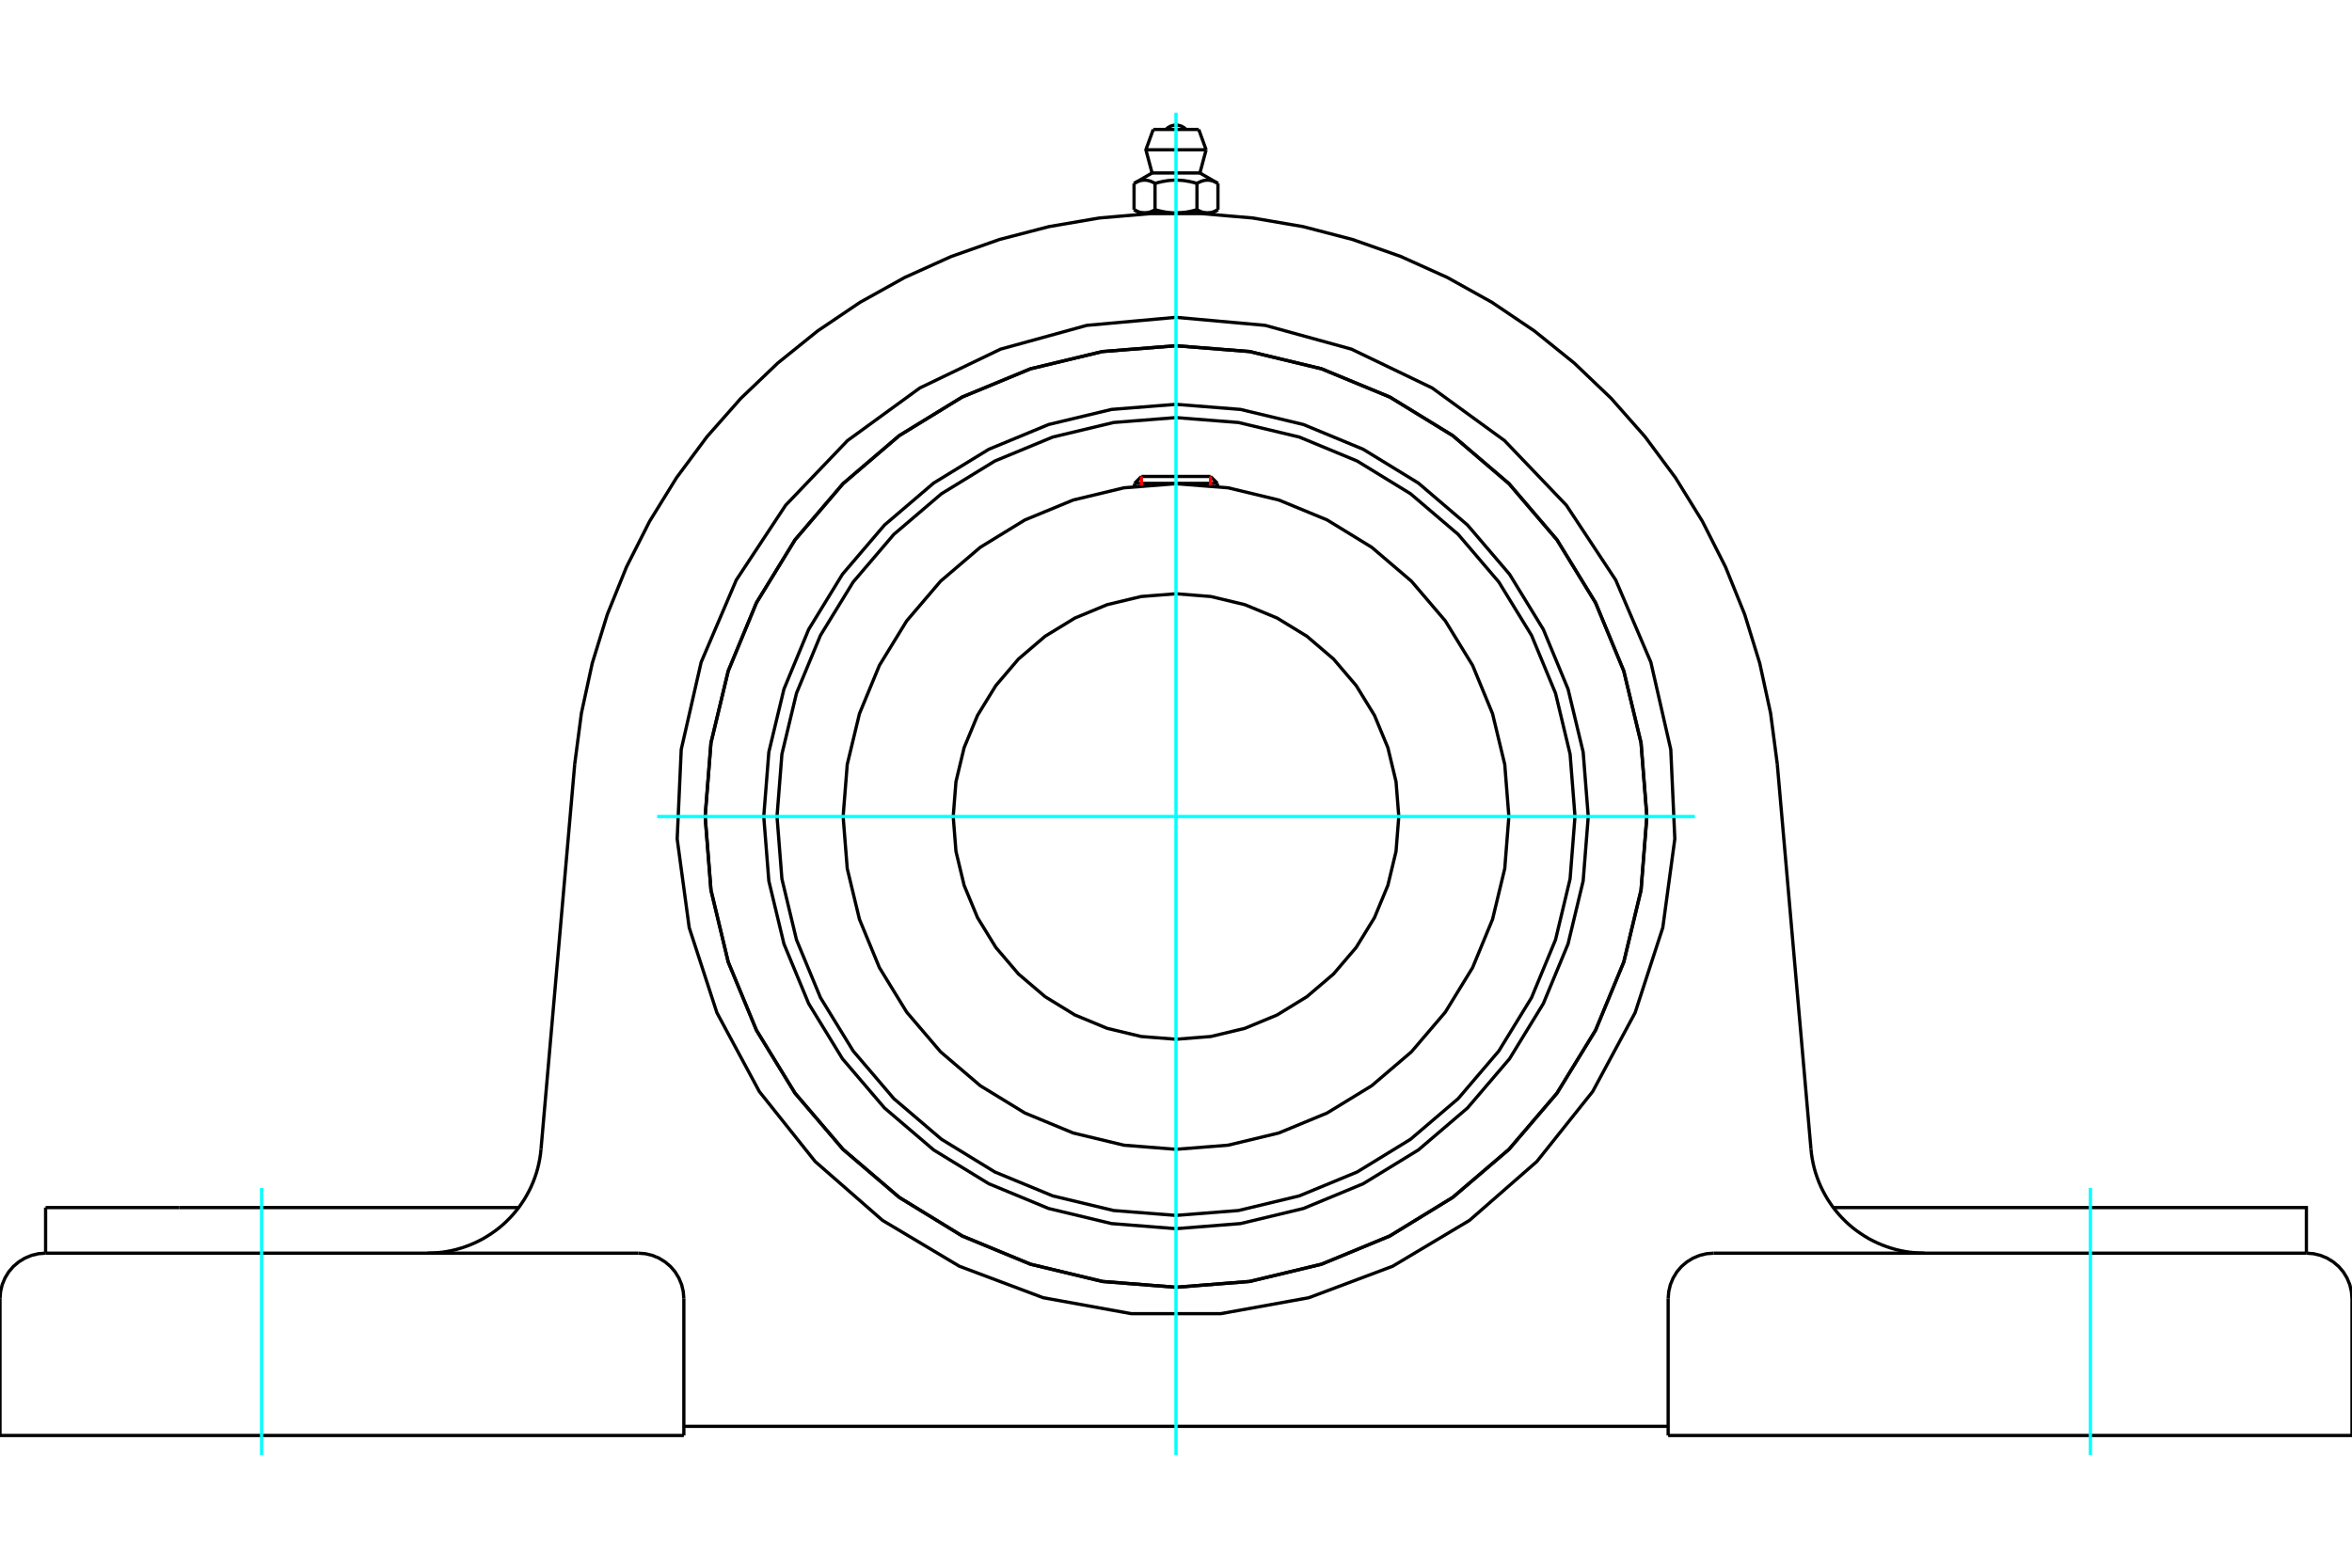 <?xml version="1.0" standalone="no"?>
<!DOCTYPE svg PUBLIC "-//W3C//DTD SVG 1.1//EN"
	"http://www.w3.org/Graphics/SVG/1.1/DTD/svg11.dtd">
<svg xmlns="http://www.w3.org/2000/svg" height="100%" width="100%" viewBox="0 0 36000 24000">
	<rect x="-1800" y="-1200" width="39600" height="26400" style="fill:#FFF"/>
	<g style="fill:none; fill-rule:evenodd" transform="matrix(1 0 0 1 0 0)">
		<g style="fill:none; stroke:#000; stroke-width:50; shape-rendering:geometricPrecision">
			<polyline points="24310,12500 24232,11513 24001,10550 23622,9635 23105,8791 22462,8038 21709,7395 20865,6878 19950,6499 18987,6268 18000,6190 17013,6268 16050,6499 15135,6878 14291,7395 13538,8038 12895,8791 12378,9635 11999,10550 11768,11513 11690,12500 11768,13487 11999,14450 12378,15365 12895,16209 13538,16962 14291,17605 15135,18122 16050,18501 17013,18732 18000,18810 18987,18732 19950,18501 20865,18122 21709,17605 22462,16962 23105,16209 23622,15365 24001,14450 24232,13487 24310,12500"/>
			<polyline points="25207,12500 25118,11373 24854,10273 24422,9228 23831,8264 23096,7404 22236,6669 21272,6078 20227,5646 19127,5382 18000,5293 16873,5382 15773,5646 14728,6078 13764,6669 12904,7404 12169,8264 11578,9228 11146,10273 10882,11373 10793,12500 10882,13627 11146,14727 11578,15772 12169,16736 12904,17596 13764,18331 14728,18922 15773,19354 16873,19618 18000,19707 19127,19618 20227,19354 21272,18922 22236,18331 23096,17596 23831,16736 24422,15772 24854,14727 25118,13627 25207,12500"/>
			<polyline points="24107,12500 24032,11545 23809,10613 23442,9727 22941,8910 22319,8181 21590,7559 20773,7058 19887,6691 18955,6468 18000,6393 17045,6468 16113,6691 15227,7058 14410,7559 13681,8181 13059,8910 12558,9727 12191,10613 11968,11545 11893,12500 11968,13455 12191,14387 12558,15273 13059,16090 13681,16819 14410,17441 15227,17942 16113,18308 17045,18532 18000,18607 18955,18532 19887,18308 20773,17942 21590,17441 22319,16819 22941,16090 23442,15273 23809,14387 24032,13455 24107,12500"/>
			<polyline points="23095,12500 23032,11703 22845,10926 22540,10187 22122,9505 21603,8897 20995,8378 20313,7960 19574,7655 18797,7468 18000,7405 17203,7468 16426,7655 15687,7960 15005,8378 14397,8897 13878,9505 13460,10187 13155,10926 12968,11703 12905,12500 12968,13297 13155,14074 13460,14813 13878,15495 14397,16103 15005,16622 15687,17039 16426,17345 17203,17532 18000,17595 18797,17532 19574,17345 20313,17039 20995,16622 21603,16103 22122,15495 22540,14813 22845,14074 23032,13297 23095,12500"/>
			<polyline points="21410,12500 21368,11967 21243,11446 21038,10952 20758,10496 20411,10089 20004,9741 19548,9462 19054,9257 18533,9132 18000,9090 17467,9132 16946,9257 16452,9462 15996,9741 15589,10089 15242,10496 14962,10952 14757,11446 14632,11967 14590,12500 14632,13033 14757,13554 14962,14048 15242,14504 15589,14911 15996,15258 16452,15538 16946,15743 17467,15868 18000,15910 18533,15868 19054,15743 19548,15538 20004,15258 20411,14911 20758,14504 21038,14048 21243,13554 21368,13033 21410,12500"/>
			<line x1="18634" y1="7400" x2="17366" y2="7400"/>
			<line x1="17471" y1="7294" x2="18529" y2="7294"/>
			<line x1="17471" y1="7294" x2="17366" y2="7400"/>
			<line x1="18634" y1="7400" x2="18529" y2="7294"/>
			<line x1="17366" y1="7400" x2="17366" y2="7445"/>
			<line x1="18634" y1="7445" x2="18634" y2="7400"/>
			<polyline points="8797,11695 8899,10919 9065,10154 9296,9405 9589,8680 9943,7981 10354,7315 10821,6686 11339,6099 11905,5558 12514,5067 13163,4629 13847,4248 14561,3926 15299,3666 16057,3469 16828,3337 17609,3270 18391,3270 19172,3337 19943,3469 20701,3666 21439,3926 22153,4248 22837,4629 23486,5067 24095,5558 24661,6099 25179,6686 25646,7315 26057,7981 26411,8680 26704,9405 26935,10154 27101,10919 27203,11695"/>
			<line x1="25533" y1="21976" x2="36000" y2="21976"/>
			<line x1="10467" y1="21976" x2="0" y2="21976"/>
			<polyline points="35302,19185 35302,18487 33257,18487 28061,18487"/>
			<line x1="35302" y1="19185" x2="26231" y2="19185"/>
			<polyline points="27719,17592 27727,17666 27738,17739 27752,17811 27769,17883 27789,17954 27813,18024 27839,18094 27868,18162 27900,18228 27935,18293 27972,18357 28013,18419 28055,18480 28101,18538 28148,18594 28199,18649 28251,18701 28305,18751 28362,18799 28421,18844 28481,18886 28543,18926 28607,18964 28672,18998 28739,19030 28807,19059 28876,19085 28946,19108 29018,19129 29090,19146 29162,19160 29235,19171 29309,19178 29383,19183 29456,19185"/>
			<line x1="698" y1="19185" x2="698" y2="18487"/>
			<line x1="2743" y1="18487" x2="698" y2="18487"/>
			<line x1="7939" y1="18487" x2="2743" y2="18487"/>
			<polyline points="6544,19185 6617,19183 6691,19178 6765,19171 6838,19160 6910,19146 6982,19129 7054,19108 7124,19085 7193,19059 7261,19030 7328,18998 7393,18964 7457,18926 7519,18886 7579,18844 7638,18799 7695,18751 7749,18701 7801,18649 7852,18594 7899,18538 7945,18480 7987,18419 8028,18357 8065,18293 8100,18228 8132,18162 8161,18094 8187,18025 8211,17954 8231,17883 8248,17811 8262,17739 8273,17666 8281,17592"/>
			<line x1="698" y1="19185" x2="9769" y2="19185"/>
			<polyline points="25207,12500 25118,11373 24854,10273 24422,9228 23831,8264 23096,7404 22236,6669 21272,6078 20227,5646 19127,5382 18000,5293 16873,5382 15773,5646 14728,6078 13764,6669 12904,7404 12169,8264 11578,9228 11146,10273 10882,11373 10793,12500 10882,13627 11146,14727 11578,15772 12169,16736 12904,17596 13764,18331 14728,18922 15773,19354 16873,19618 18000,19707 19127,19618 20227,19354 21272,18922 22236,18331 23096,17596 23831,16736 24422,15772 24854,14727 25118,13627 25207,12500"/>
			<polyline points="18000,4858 19365,4981 20685,5345 21920,5939 23028,6745 23975,7735 24730,8879 25268,10138 25573,11474 25635,12843 25451,14201 25027,15504 24378,16710 23524,17781 22492,18683 21316,19385 20033,19867 18685,20111 17315,20111 15967,19867 14684,19385 13508,18683 12476,17781 11622,16710 10973,15504 10549,14201 10365,12843 10427,11474 10732,10138 11270,8879 12025,7735 12972,6745 14080,5939 15315,5345 16635,4981 18000,4858"/>
			<polyline points="26231,19185 26122,19193 26015,19219 25914,19261 25821,19318 25737,19389 25666,19472 25609,19566 25567,19667 25542,19773 25533,19882"/>
			<polyline points="36000,21976 36000,19882 35991,19773 35966,19667 35924,19566 35867,19472 35796,19389 35712,19318 35619,19261 35518,19219 35411,19193 35302,19185"/>
			<line x1="25533" y1="19882" x2="25533" y2="21976"/>
			<polyline points="10467,19882 10458,19773 10433,19667 10391,19566 10334,19472 10263,19389 10179,19318 10086,19261 9985,19219 9878,19193 9769,19185"/>
			<polyline points="698,19185 589,19193 482,19219 381,19261 288,19318 204,19389 133,19472 76,19566 34,19667 9,19773 0,19882"/>
			<line x1="0" y1="21976" x2="0" y2="19882"/>
			<line x1="10467" y1="19882" x2="10467" y2="21976"/>
			<line x1="27203" y1="11695" x2="27719" y2="17592"/>
			<line x1="8281" y1="17592" x2="8797" y2="11695"/>
			<line x1="25533" y1="21836" x2="10467" y2="21836"/>
			<line x1="18348" y1="1982" x2="17652" y2="1982"/>
			<line x1="17539" y1="2293" x2="18461" y2="2293"/>
			<line x1="17634" y1="2648" x2="18366" y2="2648"/>
			<polyline points="17679,2808 17669,2802 17659,2796 17649,2791 17639,2787 17629,2782 17620,2778 17610,2775 17601,2772 17592,2769 17583,2766 17575,2764 17566,2762 17557,2761 17549,2760 17540,2759 17532,2758 17523,2758 17514,2758 17506,2758 17497,2759 17489,2760 17480,2761 17472,2762 17463,2764 17454,2766 17445,2769 17436,2772 17427,2775 17418,2778 17408,2782 17399,2787 17389,2791 17379,2796 17369,2802 17358,2808"/>
			<polyline points="18321,2808 18300,2802 18280,2796 18260,2791 18240,2787 18221,2782 18202,2778 18183,2775 18165,2772 18147,2769 18129,2766 18112,2764 18094,2762 18077,2761 18060,2760 18043,2759 18026,2758 18009,2758 17991,2758 17974,2758 17957,2759 17940,2760 17923,2761 17906,2762 17888,2764 17871,2766 17853,2769 17835,2772 17817,2775 17798,2778 17779,2782 17760,2787 17740,2791 17720,2796 17700,2802 17679,2808"/>
			<polyline points="18642,2808 18631,2802 18621,2796 18611,2791 18601,2787 18592,2782 18582,2778 18573,2775 18564,2772 18555,2769 18546,2766 18537,2764 18528,2762 18520,2761 18511,2760 18503,2759 18494,2758 18486,2758 18477,2758 18468,2758 18460,2759 18451,2760 18443,2761 18434,2762 18425,2764 18417,2766 18408,2769 18399,2772 18390,2775 18380,2778 18371,2782 18361,2787 18351,2791 18341,2796 18331,2802 18321,2808"/>
			<line x1="17358" y1="3210" x2="17358" y2="2808"/>
			<polyline points="17358,3210 17363,3213 17368,3215 17373,3218 17377,3221 17382,3223 17387,3225 17392,3228 17396,3230 17401,3232 17405,3234 17410,3236 17415,3238 17419,3240 17424,3241 17428,3243 17433,3245 17437,3246 17442,3248 17446,3249 17451,3250 17455,3251 17460,3252 17464,3253 17469,3254 17473,3255 17478,3256 17482,3257 17487,3257 17491,3258 17496,3259 17500,3259 17505,3259 17509,3259 17514,3260 17519,3260 17523,3260 17528,3259 17533,3259 17537,3259 17542,3259 17546,3258 17551,3257 17555,3257 17560,3256 17564,3255 17569,3254 17573,3253 17578,3252 17582,3251 17587,3250 17591,3249 17596,3248 17600,3246 17605,3245 17609,3243 17614,3241 17618,3240 17623,3238 17628,3236 17632,3234 17637,3232 17641,3230 17646,3228 17651,3225 17655,3223 17660,3221 17665,3218 17670,3215 17674,3213 17679,3210 17679,2808"/>
			<polyline points="17679,3210 17689,3213 17698,3215 17708,3218 17717,3221 17727,3223 17736,3225 17746,3228 17755,3230 17764,3232 17773,3234 17782,3236 17792,3238 17801,3240 17810,3241 17819,3243 17828,3245 17837,3246 17846,3248 17855,3249 17864,3250 17873,3251 17882,3252 17891,3253 17900,3254 17909,3255 17918,3256 17927,3257 17936,3257 17945,3258 17954,3259 17963,3259 17972,3259 17981,3259 17991,3260 18000,3260 17519,3260"/>
			<polyline points="18321,3210 18326,3213 18330,3215 18335,3218 18340,3221 18345,3223 18349,3225 18354,3228 18359,3230 18363,3232 18368,3234 18372,3236 18377,3238 18382,3240 18386,3241 18391,3243 18395,3245 18400,3246 18404,3248 18409,3249 18413,3250 18418,3251 18422,3252 18427,3253 18431,3254 18436,3255 18440,3256 18445,3257 18449,3257 18454,3258 18458,3259 18463,3259 18467,3259 18472,3259 18477,3260 18481,3260"/>
			<polyline points="18000,3260 18009,3260 18019,3259 18028,3259 18037,3259 18046,3259 18055,3258 18064,3257 18073,3257 18082,3256 18091,3255 18100,3254 18109,3253 18118,3252 18127,3251 18136,3250 18145,3249 18154,3248 18163,3246 18172,3245 18181,3243 18190,3241 18199,3240 18208,3238 18218,3236 18227,3234 18236,3232 18245,3230 18254,3228 18264,3225 18273,3223 18283,3221 18292,3218 18302,3215 18311,3213 18321,3210"/>
			<line x1="18481" y1="3260" x2="18000" y2="3260"/>
			<polyline points="18481,3260 18486,3260 18491,3259 18495,3259 18500,3259 18504,3259 18509,3258 18513,3257 18518,3257 18522,3256 18527,3255 18531,3254 18536,3253 18540,3252 18545,3251 18549,3250 18554,3249 18558,3248 18563,3246 18567,3245 18572,3243 18576,3241 18581,3240 18585,3238 18590,3236 18595,3234 18599,3232 18604,3230 18608,3228 18613,3225 18618,3223 18623,3221 18627,3218 18632,3215 18637,3213 18642,3210"/>
			<line x1="18556" y1="3260" x2="18481" y2="3260"/>
			<line x1="17519" y1="3260" x2="17444" y2="3260"/>
			<line x1="18642" y1="3210" x2="18642" y2="2808"/>
			<line x1="18321" y1="3210" x2="18321" y2="2808"/>
			<polyline points="18154,1982 18128,1958 18099,1940 18068,1926 18034,1918 18000,1915 17966,1918 17932,1926 17901,1940 17872,1958 17846,1982"/>
			<line x1="18461" y1="2293" x2="18348" y2="1982"/>
			<polyline points="17652,1982 17539,2293 17634,2648"/>
			<line x1="18366" y1="2648" x2="18461" y2="2293"/>
			<line x1="17604" y1="3260" x2="17604" y2="3271"/>
			<line x1="18396" y1="3271" x2="18396" y2="3260"/>
			<line x1="17634" y1="2648" x2="17358" y2="2808"/>
			<line x1="18642" y1="2808" x2="18366" y2="2648"/>
			<line x1="18556" y1="3260" x2="18642" y2="3210"/>
			<line x1="17358" y1="3210" x2="17444" y2="3260"/>
		</g>
		<g style="fill:none; stroke:#0FF; stroke-width:50; shape-rendering:geometricPrecision">
			<line x1="18000" y1="22275" x2="18000" y2="1725"/>
			<line x1="10058" y1="12500" x2="25942" y2="12500"/>
			<line x1="4004" y1="22275" x2="4004" y2="18187"/>
			<line x1="31996" y1="22275" x2="31996" y2="18187"/>
		</g>
		<g style="fill:none; stroke:#F00; stroke-width:50; shape-rendering:geometricPrecision">
			<line x1="17471" y1="7294" x2="17471" y2="7433"/>
			<line x1="18529" y1="7433" x2="18529" y2="7294"/>
		</g>
	</g>
</svg>
